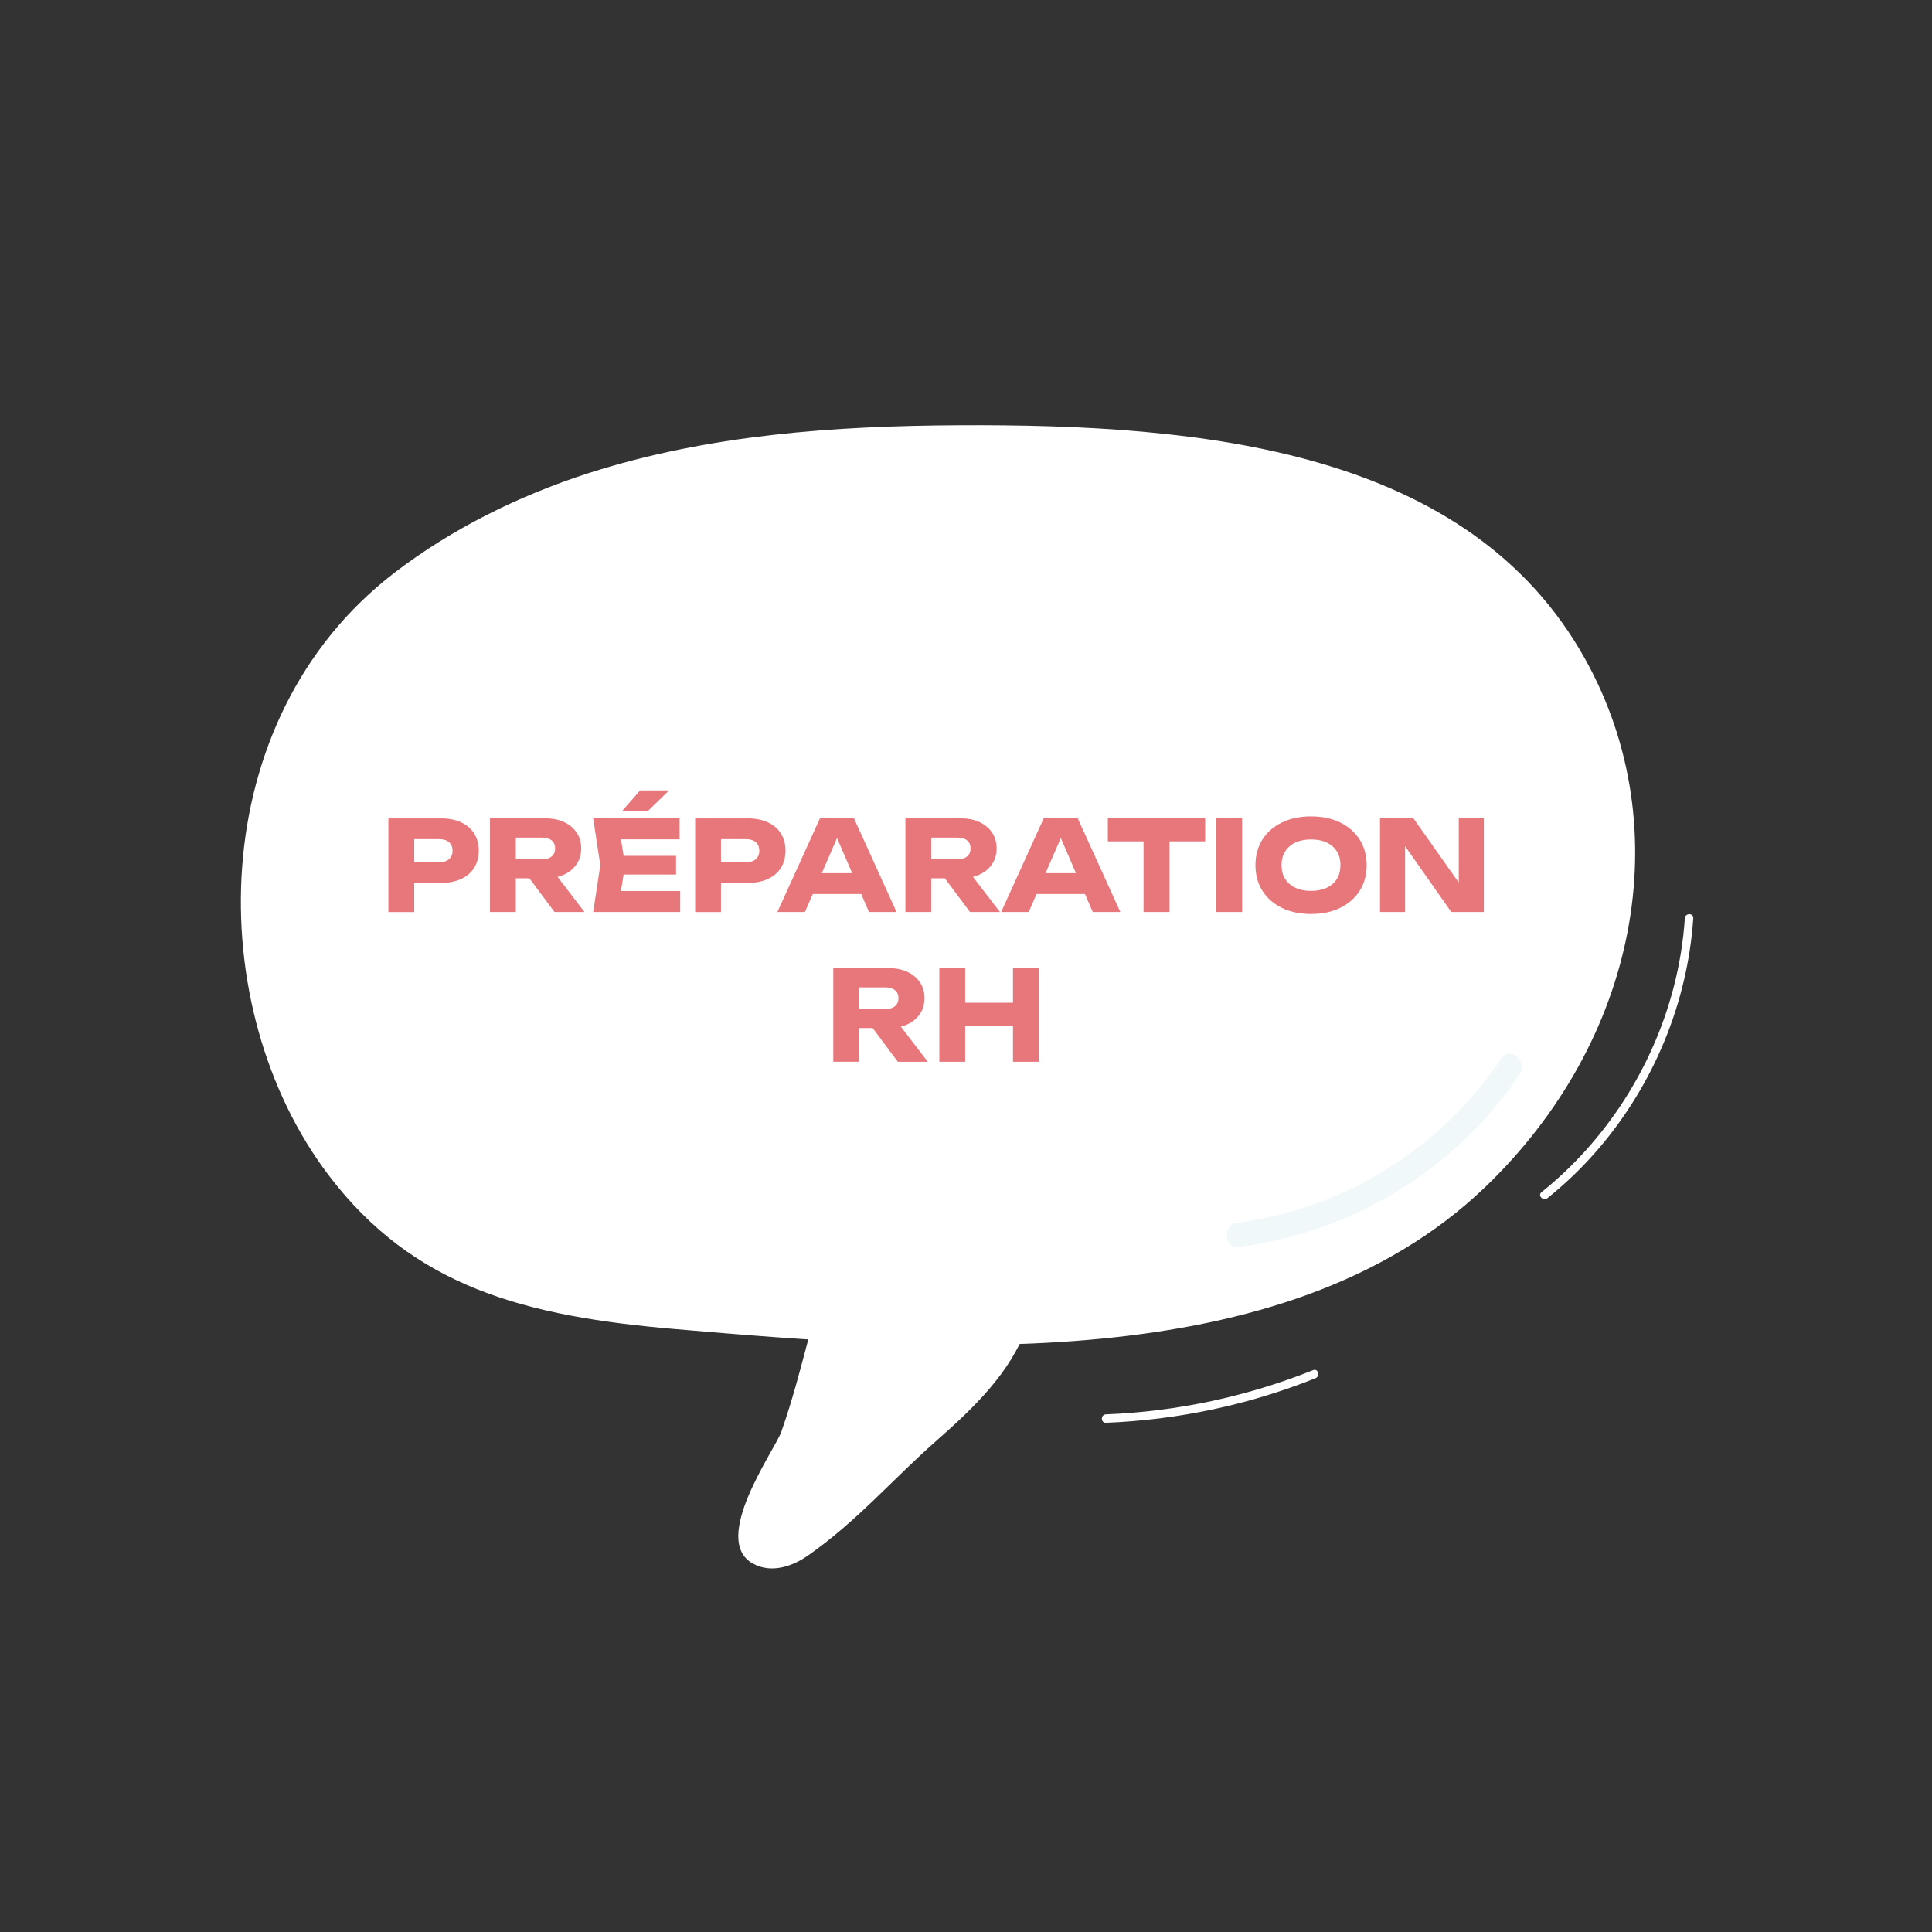 <svg xmlns="http://www.w3.org/2000/svg" id="Calque_1" data-name="Calque 1" viewBox="0 0 100 100"><rect x="0" y="0" width="100" height="100" fill="#333333" stroke="none"/><g><path d="M79.788,61.708c3.346-2.684,5.76-6.454,6.839-10.604.304-1.171.499-2.368.581-3.576.019-.278.455-.281.436,0-.295,4.361-2.04,8.571-4.874,11.895-.807.947-1.703,1.814-2.673,2.592-.217.174-.527-.133-.308-.308Z" fill="#fff" stroke-width="0"></path><path d="M57.243,73.207c3.677-.144,7.31-.923,10.727-2.289.26-.104.374.317.116.42-3.452,1.381-7.128,2.159-10.843,2.305-.281.011-.28-.425,0-.436Z" fill="#fff" stroke-width="0"></path><path d="M20.418,29.645c2.959-2.271,6.452-4,10.054-5.157,6.191-1.989,12.727-2.443,19.136-2.477,12.606-.067,26.429,1.236,32.465,12.148,4.832,8.735,2.685,19.729-5.214,27.298-10.416,9.981-28.629,8.47-41.894,7.338-7.753-.661-13.545-2.151-17.956-7.968-6.551-8.638-6.515-23.566,3.409-31.182Z" fill="#fff" stroke-width="0"></path><path d="M53.601,67.109c1.07-5.342-7.649-9.173-9.907-3.718-1.437,3.471-2.012,7.202-3.256,10.726-.324.919-3.695,5.582-1.468,6.813,1.004.555,2.13.087,2.836-.406,2.554-1.785,4.373-3.933,6.612-5.906,2.005-1.766,3.895-3.575,4.744-5.97.149-.42.323-.955.44-1.538Z" fill="#fff" stroke-width="0"></path></g><g><path d="M22.823,42.36c.405,0,.755.069,1.05.207.295.138.52.333.675.585.155.252.233.546.233.882,0,.332-.078.623-.233.875-.155.252-.38.447-.675.585s-.645.207-1.05.207h-2.099v-1.072h2.015c.215,0,.383-.053.504-.158.121-.105.181-.251.181-.436,0-.189-.06-.337-.181-.442-.121-.105-.289-.158-.504-.158h-1.899l.601-.62v4.392h-1.337v-4.845h2.719Z" fill="#e8777c" stroke-width="0"></path><path d="M26.285,44.479h1.763c.215,0,.383-.05.504-.149.121-.099.181-.237.181-.413,0-.181-.06-.32-.181-.417-.121-.097-.288-.145-.504-.145h-1.951l.601-.64v4.489h-1.337v-4.845h2.874c.37,0,.693.066.969.197.276.131.491.312.646.543.155.23.233.503.233.817,0,.306-.078.575-.233.807-.155.233-.371.413-.646.543s-.599.194-.969.194h-1.951v-.982ZM27.009,44.937h1.505l1.738,2.267h-1.55l-1.692-2.267Z" fill="#e8777c" stroke-width="0"></path><path d="M32.357,44.783l-.316,1.944-.543-.607h3.708v1.085h-4.502l.368-2.422-.368-2.422h4.47v1.085h-3.675l.543-.607.316,1.944ZM34.992,44.298v.969h-3.546v-.969h3.546ZM33.132,40.913h1.499l-1.118,1.085h-1.331l.949-1.085Z" fill="#e8777c" stroke-width="0"></path><path d="M38.7,42.36c.405,0,.755.069,1.05.207.295.138.52.333.675.585.155.252.233.546.233.882,0,.332-.078.623-.233.875-.155.252-.38.447-.675.585s-.645.207-1.05.207h-2.099v-1.072h2.015c.215,0,.383-.053.504-.158.121-.105.181-.251.181-.436,0-.189-.06-.337-.181-.442-.121-.105-.289-.158-.504-.158h-1.899l.601-.62v4.392h-1.337v-4.845h2.719Z" fill="#e8777c" stroke-width="0"></path><path d="M44.203,42.36l2.202,4.845h-1.427l-1.847-4.276h.388l-1.854,4.276h-1.427l2.202-4.845h1.764ZM41.626,46.275v-1.079h3.339v1.079h-3.339Z" fill="#e8777c" stroke-width="0"></path><path d="M47.788,44.479h1.763c.215,0,.383-.05.504-.149.121-.099.181-.237.181-.413,0-.181-.06-.32-.181-.417-.121-.097-.288-.145-.504-.145h-1.951l.601-.64v4.489h-1.337v-4.845h2.874c.37,0,.693.066.969.197.276.131.491.312.646.543.155.23.233.503.233.817,0,.306-.078.575-.233.807-.155.233-.371.413-.646.543s-.599.194-.969.194h-1.951v-.982ZM48.512,44.937h1.505l1.738,2.267h-1.55l-1.692-2.267Z" fill="#e8777c" stroke-width="0"></path><path d="M55.785,42.36l2.202,4.845h-1.427l-1.847-4.276h.388l-1.854,4.276h-1.427l2.202-4.845h1.764ZM53.208,46.275v-1.079h3.339v1.079h-3.339Z" fill="#e8777c" stroke-width="0"></path><path d="M57.342,42.36h5.038v1.189h-5.038v-1.189ZM59.189,42.948h1.344v4.257h-1.344v-4.257Z" fill="#e8777c" stroke-width="0"></path><path d="M62.955,42.36h1.337v4.845h-1.337v-4.845Z" fill="#e8777c" stroke-width="0"></path><path d="M67.857,47.308c-.573,0-1.075-.106-1.508-.317-.433-.211-.769-.506-1.008-.885-.239-.379-.359-.82-.359-1.324,0-.504.12-.945.359-1.324.239-.379.575-.674,1.008-.885.433-.211.935-.316,1.508-.316.577,0,1.081.106,1.511.316.431.211.767.506,1.008.885s.362.82.362,1.324c0,.504-.121.945-.362,1.324s-.577.674-1.008.885c-.43.211-.934.317-1.511.317ZM67.857,46.113c.314,0,.585-.054.814-.162.228-.108.404-.26.526-.459.123-.198.184-.435.184-.711,0-.276-.062-.512-.184-.711-.123-.198-.298-.351-.526-.459-.228-.108-.5-.161-.814-.161-.31,0-.579.054-.807.161-.228.108-.405.261-.53.459s-.187.435-.187.711c0,.276.062.512.187.711s.301.351.53.459c.228.108.497.162.807.162Z" fill="#e8777c" stroke-width="0"></path><path d="M75.919,46.268l-.414.084v-3.992h1.298v4.845h-1.686l-2.797-3.985.407-.084v4.069h-1.298v-4.845h1.731l2.758,3.908Z" fill="#e8777c" stroke-width="0"></path><path d="M44.055,52.23h1.763c.215,0,.383-.05.504-.149.121-.099.181-.237.181-.413,0-.181-.06-.32-.181-.417-.121-.097-.288-.145-.504-.145h-1.951l.601-.64v4.489h-1.337v-4.845h2.874c.37,0,.693.066.969.197.276.131.491.312.646.543.155.23.233.503.233.817,0,.306-.078.575-.233.807-.155.233-.371.413-.646.543s-.599.194-.969.194h-1.951v-.982ZM44.778,52.689h1.505l1.738,2.267h-1.55l-1.692-2.267Z" fill="#e8777c" stroke-width="0"></path><path d="M48.621,50.111h1.337v4.845h-1.337v-4.845ZM49.371,51.901h3.617v1.189h-3.617v-1.189ZM52.432,50.111h1.344v4.845h-1.344v-4.845Z" fill="#e8777c" stroke-width="0"></path></g><path d="M77.708,54.787c-3.106,4.641-8.116,7.79-13.665,8.498-.799.102-.698,1.354.107,1.252,5.848-.746,11.225-4.021,14.508-8.928.445-.665-.502-1.492-.951-.821Z" fill="#f1f8fa" stroke-width="0"></path></svg>